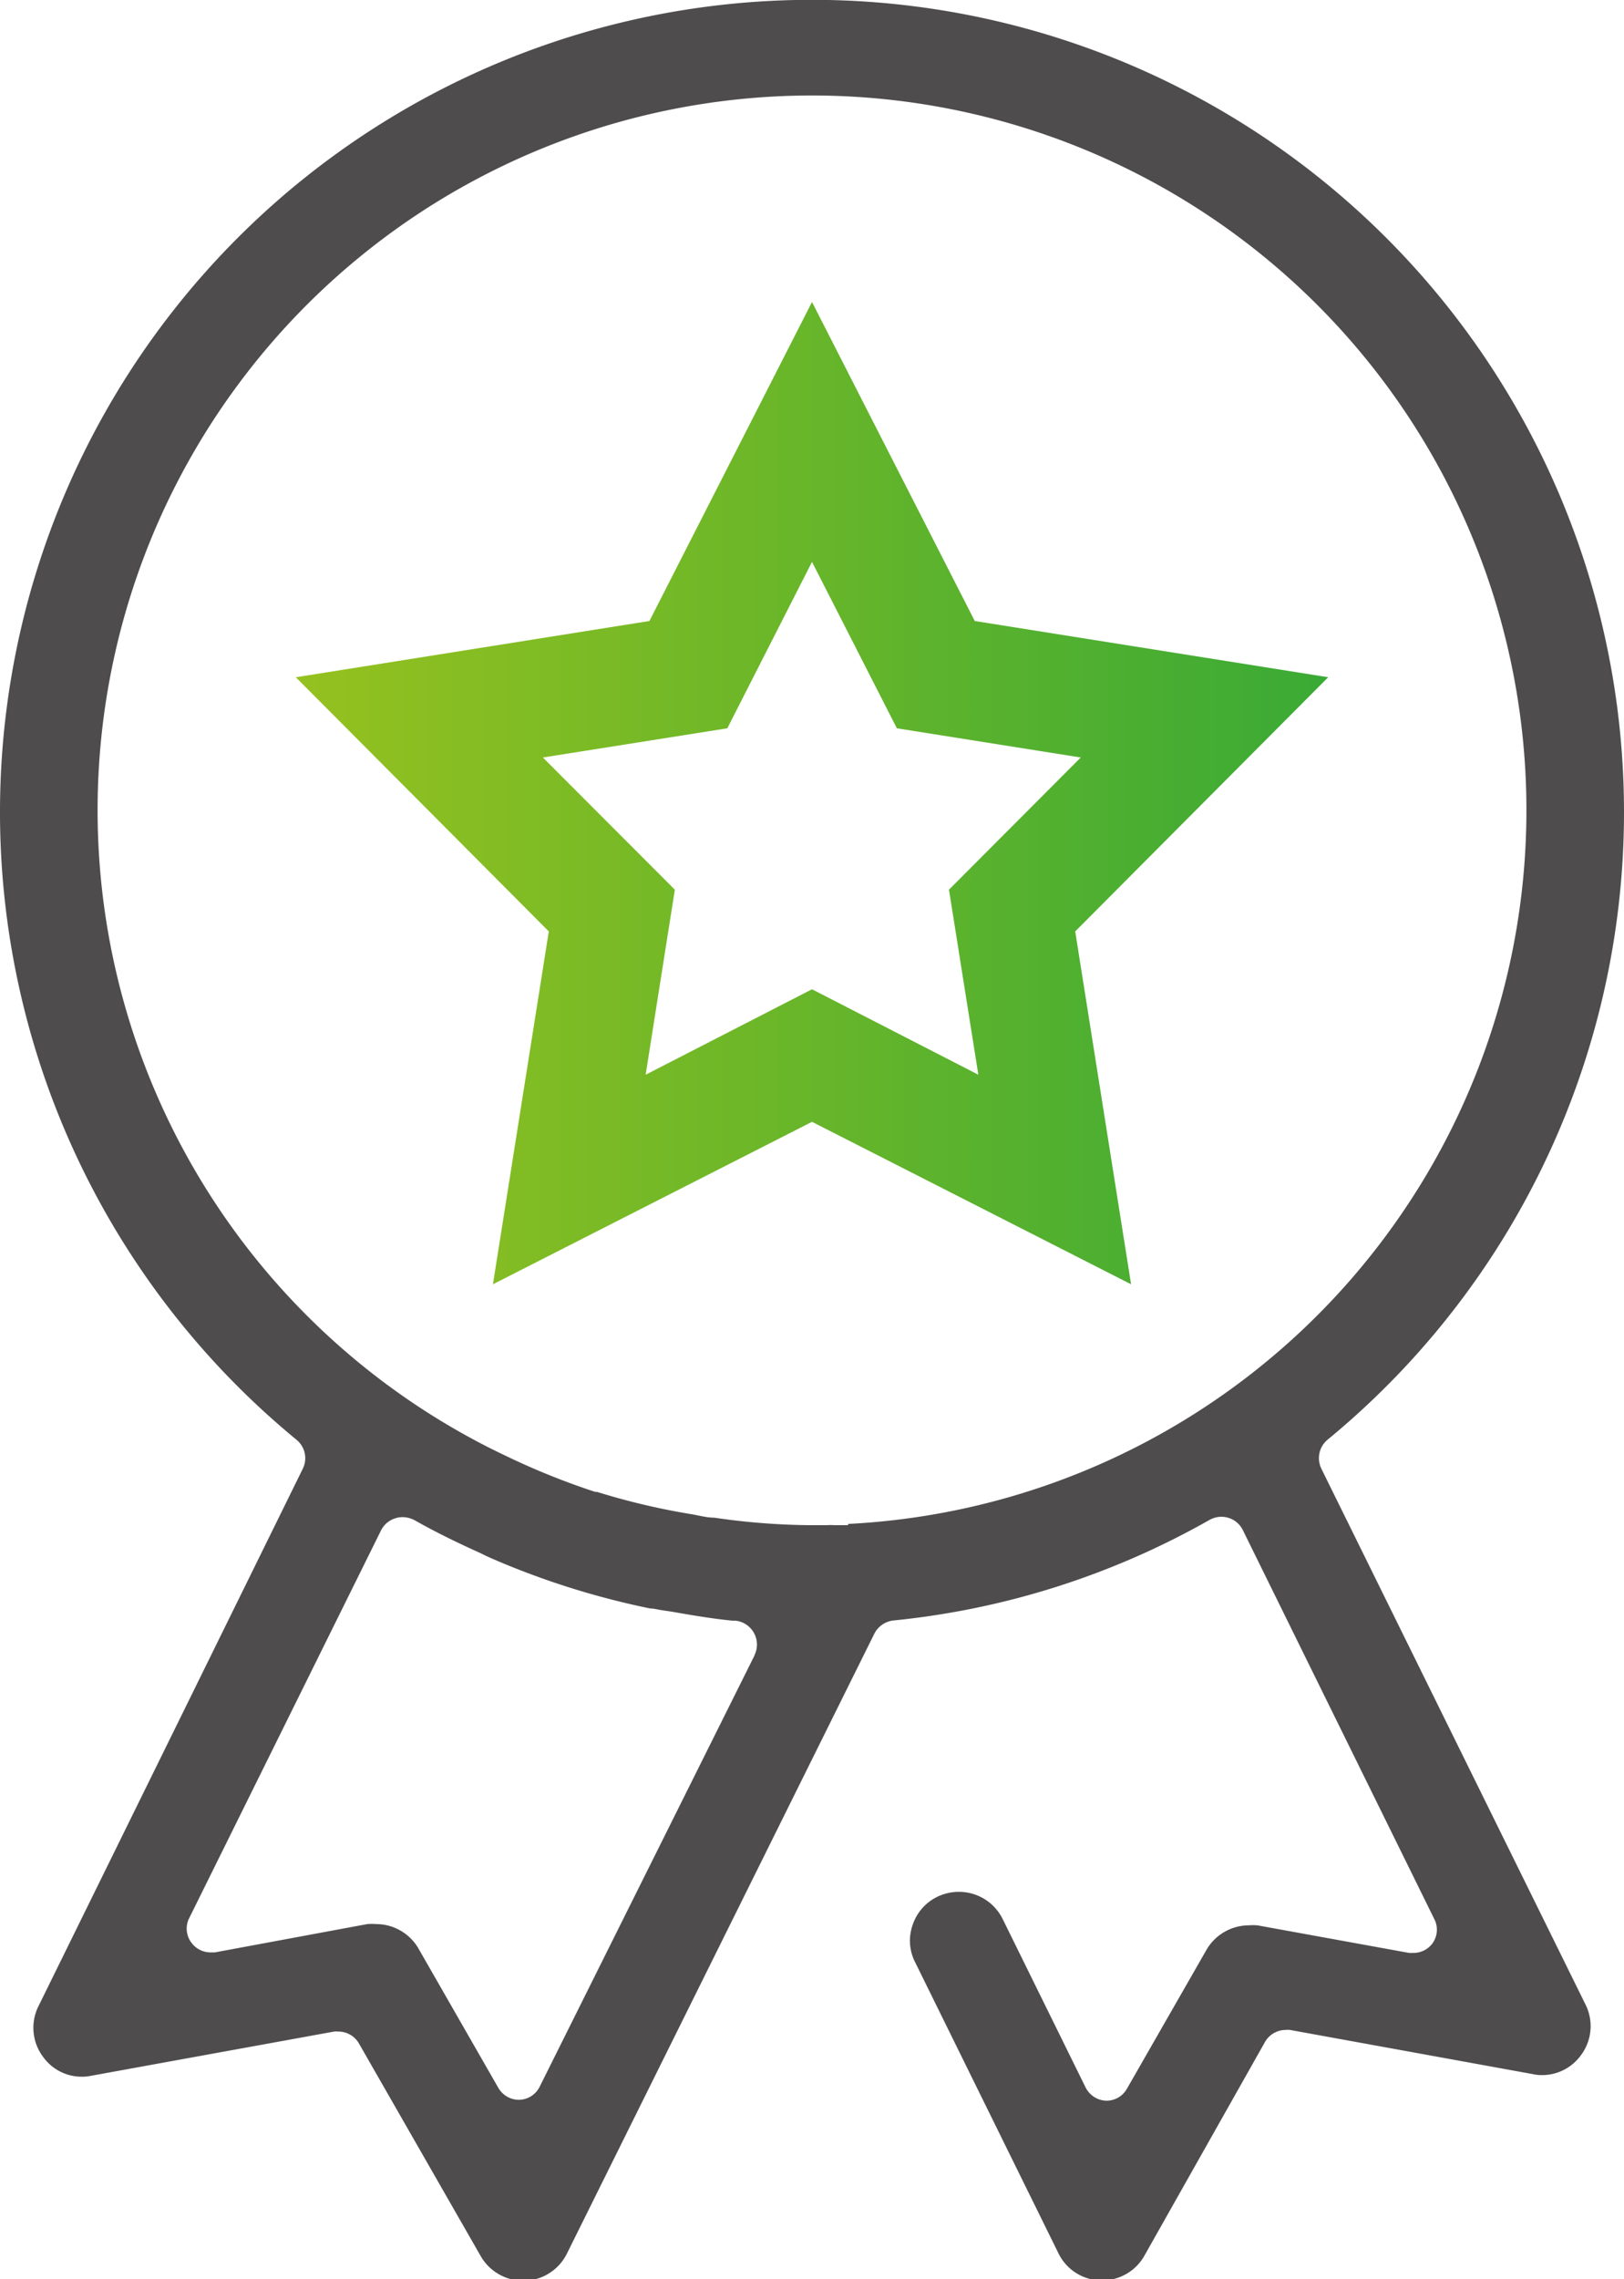 <svg viewBox="0 0 90.7 127.24" xmlns="http://www.w3.org/2000/svg" xmlns:xlink="http://www.w3.org/1999/xlink"><linearGradient id="a" gradientUnits="userSpaceOnUse" x1="16.52" x2="74.18" y1="44.28" y2="44.28"><stop offset="0" stop-color="#95c11f"/><stop offset="1" stop-color="#3aaa35"/></linearGradient><path d="m63.17 71.7-17.82-9.07-17.82 9.07 3.12-19.7-14.13-14.19 19.75-3.14 9.08-17.81 9.09 17.81 19.74 3.14-14.13 14.19zm-17.82-16.47 9.29 4.77-1.64-10.33 7.36-7.38-10.27-1.63-4.74-9.29-4.73 9.29-10.3 1.63 7.37 7.38-1.63 10.33z" fill="url(#a)"/><path d="m73.8 82a1.34 1.34 0 0 1 .34-1.62 45.35 45.35 0 1 0 -57.58 0 1.33 1.33 0 0 1 .35 1.62l-14.76 30a2.7 2.7 0 0 0 .27 2.85 2.64 2.64 0 0 0 2.14 1.09 2.35 2.35 0 0 0 .52-.05l13.58-2.47a1 1 0 0 1 .24 0 1.32 1.32 0 0 1 1.15.67l6.8 11.87a2.74 2.74 0 0 0 2.37 1.37h.08a2.72 2.72 0 0 0 2.36-1.51l17.17-34.61a1.37 1.37 0 0 1 1.06-.74 44.77 44.77 0 0 0 17.67-5.62 1.37 1.37 0 0 1 .65-.17 1.34 1.34 0 0 1 .4.06 1.32 1.32 0 0 1 .8.68l10.68 21.69a1.3 1.3 0 0 1 -.09 1.39 1.32 1.32 0 0 1 -1.06.53h-.24l-8.47-1.54a2.92 2.92 0 0 0 -.5 0 2.74 2.74 0 0 0 -2.35 1.37l-4.44 7.75a1.31 1.31 0 0 1 -1.15.67 1.34 1.34 0 0 1 -1.16-.74l-4.63-9.4a2.72 2.72 0 0 0 -2.45-1.52 2.75 2.75 0 0 0 -1.21.28 2.69 2.69 0 0 0 -1.37 1.57 2.64 2.64 0 0 0 .14 2.08l8 16.24a2.69 2.69 0 0 0 2.31 1.52h.13a2.7 2.7 0 0 0 2.36-1.37l6.74-11.94a1.33 1.33 0 0 1 1.16-.67 1 1 0 0 1 .24 0l13.58 2.47a2.21 2.21 0 0 0 .51.05 2.67 2.67 0 0 0 2.14-1.09 2.7 2.7 0 0 0 .27-2.85zm-31.66 10.42-12 24.08a1.31 1.31 0 0 1 -1.15.73 1.33 1.33 0 0 1 -1.16-.67l-4.45-7.76a2.73 2.73 0 0 0 -2.38-1.38 2.81 2.81 0 0 0 -.49 0l-8.51 1.58h-.24a1.32 1.32 0 0 1 -1.06-.53 1.3 1.3 0 0 1 -.13-1.39l10.71-21.64a1.34 1.34 0 0 1 .81-.68 1.32 1.32 0 0 1 .39-.06 1.45 1.45 0 0 1 .67.17l.18.1c1 .56 2.13 1.12 3.44 1.71l.39.19.31.14a44.76 44.76 0 0 0 8.85 2.79c.2 0 .41.06.61.09l.6.09c1.19.21 2.27.39 3.37.5h.17a1.34 1.34 0 0 1 1.07 1.92zm5.22-7.27h-.13-.6a3.59 3.59 0 0 0 -.47 0c-.27 0-.54 0-.81 0a38.59 38.59 0 0 1 -5.46-.42c-.42 0-.84-.12-1.25-.19a38.79 38.79 0 0 1 -5.3-1.25h-.1a40.26 40.26 0 0 1 -5.09-2.06l-.21-.1-.57-.28a39.9 39.9 0 1 1 20 4.23z" fill="#4e4c4c"/></svg>